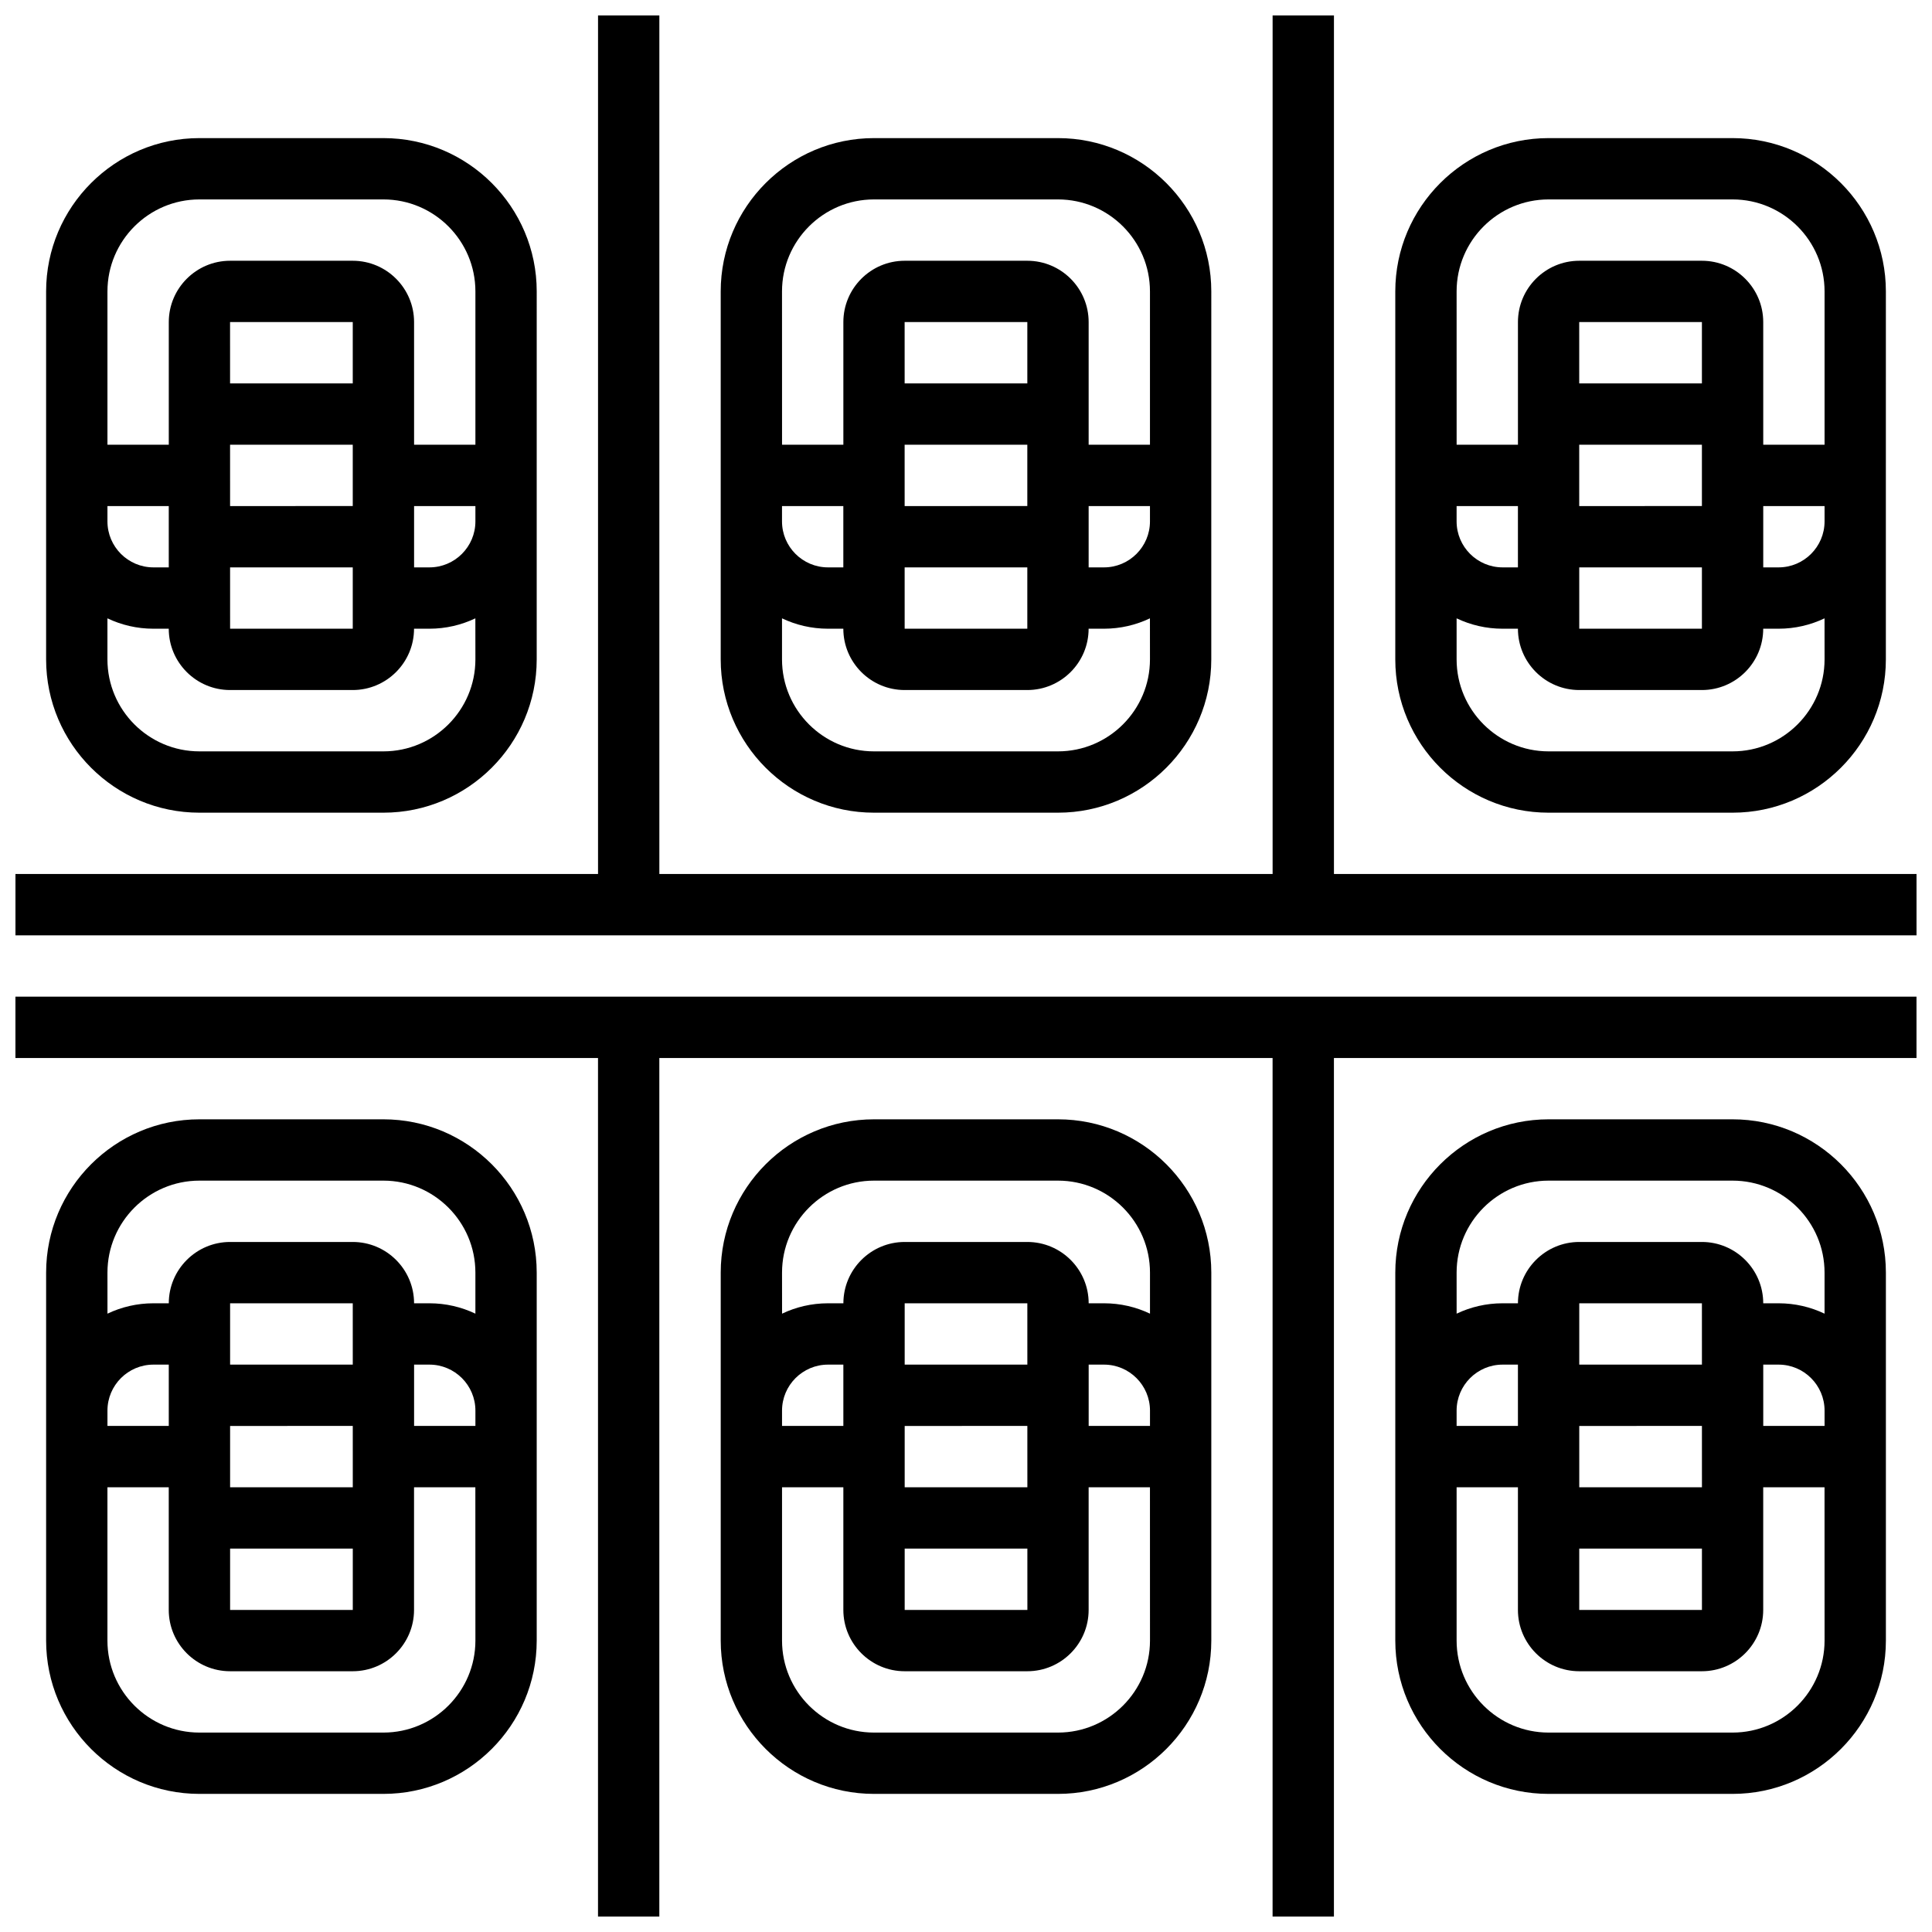 <?xml version="1.0" encoding="UTF-8"?>
<!-- Uploaded to: ICON Repo, www.svgrepo.com, Generator: ICON Repo Mixer Tools -->
<svg width="800px" height="800px" version="1.1" viewBox="144 144 512 512" xmlns="http://www.w3.org/2000/svg">
 <defs>
  <clipPath id="b">
   <path d="m148.09 148.09h503.81v243.91h-503.81z"/>
  </clipPath>
  <clipPath id="a">
   <path d="m148.09 408h503.81v243.9h-503.81z"/>
  </clipPath>
 </defs>
 <g clip-path="url(#b)">
  <path d="m497.51 375.62v-227.53h-16.254v227.53h-162.52v-227.53h-16.25v227.53h-154.39v16.25h503.81v-16.25z"/>
 </g>
 <g clip-path="url(#a)">
  <path d="m148.09 424.38h154.39v227.53h16.25v-227.53h162.52v227.53h16.254v-227.53h154.39v-16.25h-503.81z"/>
 </g>
 <path d="m245.61 440.63h-48.758c-22.402 0-40.629 18.227-40.629 40.629v97.512c0 22.402 18.227 40.629 40.629 40.629h48.754c22.402 0 40.629-18.227 40.629-40.629v-97.512c0.004-22.402-18.223-40.629-40.625-40.629zm-48.758 16.25h48.754c13.441 0 24.379 10.938 24.379 24.379v10.875c-3.695-1.762-7.828-2.75-12.188-2.75h-4.062c0-8.961-7.293-16.25-16.25-16.25h-32.504c-8.961 0-16.25 7.293-16.25 16.25h-4.062c-4.359 0-8.492 0.988-12.188 2.75l-0.004-10.875c0-13.441 10.934-24.379 24.375-24.379zm73.137 65.008h-16.25v-16.25h4.062c6.723 0 12.188 5.469 12.188 12.188zm-32.496 48.758h-0.012-32.5v-16.25h32.512zm-65.016-52.82c0-6.723 5.469-12.188 12.188-12.188h4.062v16.25h-16.25zm32.504-12.188v-16.25h32.504l0.004 16.25zm32.508 16.25 0.004 16.25-32.512 0.004v-16.25zm32.5 56.883c0 13.441-10.938 24.379-24.379 24.379h-48.758c-13.441 0-24.379-10.938-24.379-24.379v-40.629h16.25v32.504c0 8.961 7.293 16.25 16.25 16.25h32.504c8.961 0 16.25-7.293 16.25-16.25v-32.504h16.25z"/>
 <path d="m424.38 440.63h-48.754c-22.402 0-40.629 18.227-40.629 40.629v97.512c0 22.402 18.227 40.629 40.629 40.629h48.754c22.402 0 40.629-18.227 40.629-40.629v-97.512c0.004-22.402-18.223-40.629-40.629-40.629zm-48.754 16.25h48.754c13.441 0 24.379 10.938 24.379 24.379v10.875c-3.695-1.762-7.828-2.75-12.188-2.75h-4.062c0-8.961-7.293-16.25-16.25-16.25h-32.504c-8.961 0-16.25 7.293-16.25 16.25h-4.062c-4.359 0-8.492 0.988-12.188 2.75l-0.008-10.875c0-13.441 10.938-24.379 24.379-24.379zm73.133 65.008h-16.25v-16.25h4.062c6.723 0 12.188 5.469 12.188 12.188zm-32.492 48.758h-0.012-32.504v-16.25h32.512zm-65.02-52.82c0-6.723 5.469-12.188 12.188-12.188h4.062v16.25h-16.25zm32.504-12.188v-16.25h32.504l0.004 16.25zm32.508 16.25 0.004 16.25-32.512 0.004v-16.25zm32.5 56.883c0 13.441-10.938 24.379-24.379 24.379h-48.754c-13.441 0-24.379-10.938-24.379-24.379v-40.629h16.25v32.504c0 8.961 7.293 16.25 16.25 16.25h32.504c8.961 0 16.25-7.293 16.25-16.25v-32.504h16.25z"/>
 <path d="m603.15 440.63h-48.754c-22.402 0-40.629 18.227-40.629 40.629v97.512c0 22.402 18.227 40.629 40.629 40.629h48.754c22.402 0 40.629-18.227 40.629-40.629v-97.512c0-22.402-18.227-40.629-40.629-40.629zm-48.758 16.25h48.754c13.441 0 24.379 10.938 24.379 24.379v10.875c-3.695-1.762-7.828-2.75-12.188-2.75h-4.062c0-8.961-7.293-16.25-16.25-16.25h-32.504c-8.961 0-16.25 7.293-16.25 16.25h-4.062c-4.359 0-8.492 0.988-12.188 2.75l-0.004-10.875c0-13.441 10.934-24.379 24.375-24.379zm73.137 65.008h-16.25v-16.25h4.062c6.723 0 12.188 5.469 12.188 12.188zm-32.496 48.758h-0.012-32.504v-16.25h32.512zm-65.016-52.82c0-6.723 5.469-12.188 12.188-12.188h4.062v16.25h-16.25zm32.504-12.188v-16.25h32.504l0.004 16.25zm32.508 16.25 0.004 16.25-32.512 0.004v-16.25zm32.5 56.883c0 13.441-10.938 24.379-24.379 24.379h-48.754c-13.441 0-24.379-10.938-24.379-24.379v-40.629h16.25v32.504c0 8.961 7.293 16.25 16.25 16.25h32.504c8.961 0 16.25-7.293 16.25-16.25v-32.504h16.25z"/>
 <path d="m554.39 359.37h48.754c22.402 0 40.629-18.227 40.629-40.629v-40.629l0.004-56.883c0-22.402-18.227-40.629-40.629-40.629h-48.754c-22.402 0-40.629 18.227-40.629 40.629v97.512c-0.004 22.402 18.223 40.629 40.625 40.629zm48.758-16.25h-48.754c-13.441 0-24.379-10.938-24.379-24.379v-10.875c3.695 1.762 7.828 2.75 12.188 2.75h4.062c0 8.961 7.293 16.25 16.25 16.25h32.504c8.961 0 16.25-7.293 16.25-16.25h4.062c4.359 0 8.492-0.988 12.188-2.75l0.008 10.875c0 13.441-10.938 24.379-24.379 24.379zm-73.133-65.008h16.25v16.25h-4.062c-6.723 0-12.188-5.469-12.188-12.188zm32.492-48.758h0.012 32.504v16.25h-32.512zm65.02 52.82c0 6.723-5.469 12.188-12.188 12.188h-4.062v-16.25h16.25zm-32.504 12.188v16.25h-32.504l-0.004-16.25zm-32.512-16.25-0.004-16.25 32.516-0.004v16.25zm-32.496-56.883c0-13.441 10.938-24.379 24.379-24.379h48.754c13.441 0 24.379 10.938 24.379 24.379v40.629h-16.25l-0.004-32.504c0-8.961-7.293-16.25-16.25-16.25h-32.504c-8.961 0-16.25 7.293-16.25 16.25v32.504h-16.25z"/>
 <path d="m375.62 359.37h48.754c22.402 0 40.629-18.227 40.629-40.629v-40.629l0.004-56.883c0-22.402-18.227-40.629-40.629-40.629h-48.754c-22.402 0-40.629 18.227-40.629 40.629v97.512c-0.004 22.402 18.223 40.629 40.625 40.629zm48.754-16.25h-48.754c-13.441 0-24.379-10.938-24.379-24.379v-10.875c3.695 1.762 7.828 2.75 12.188 2.75h4.062c0 8.961 7.293 16.25 16.25 16.25h32.504c8.961 0 16.25-7.293 16.25-16.25h4.062c4.359 0 8.492-0.988 12.188-2.75l0.008 10.875c0 13.441-10.938 24.379-24.379 24.379zm-73.133-65.008h16.25v16.25h-4.062c-6.723 0-12.188-5.469-12.188-12.188zm32.496-48.758h0.012 32.504v16.25h-32.512zm65.016 52.82c0 6.723-5.469 12.188-12.188 12.188h-4.062v-16.25h16.25zm-32.504 12.188v16.25h-32.504l-0.004-16.25zm-32.508-16.25-0.004-16.25 32.512-0.004v16.25zm-32.5-56.883c0-13.441 10.938-24.379 24.379-24.379h48.754c13.441 0 24.379 10.938 24.379 24.379v40.629h-16.25v-32.504c0-8.961-7.293-16.25-16.25-16.25h-32.504c-8.961 0-16.25 7.293-16.25 16.25v32.504h-16.25z"/>
 <path d="m196.85 359.37h48.754c22.402 0 40.629-18.227 40.629-40.629v-40.629l0.004-56.883c0-22.402-18.227-40.629-40.629-40.629h-48.758c-22.402 0-40.629 18.227-40.629 40.629v97.512c0 22.402 18.227 40.629 40.629 40.629zm48.758-16.25h-48.758c-13.441 0-24.379-10.938-24.379-24.379v-10.875c3.695 1.762 7.828 2.75 12.188 2.75h4.062c0 8.961 7.293 16.25 16.25 16.25h32.504c8.961 0 16.25-7.293 16.25-16.25h4.062c4.359 0 8.492-0.988 12.188-2.75l0.012 10.875c0 13.441-10.938 24.379-24.379 24.379zm-73.133-65.008h16.25v16.25h-4.062c-6.723 0-12.188-5.469-12.188-12.188zm32.492-48.758h0.012 32.504v16.25l-32.512 0.004zm65.02 52.82c0 6.723-5.469 12.188-12.188 12.188h-4.062v-16.25h16.25zm-32.504 12.188v16.25l-32.504 0.004-0.004-16.25zm-32.508-16.25-0.004-16.25 32.512-0.004v16.25zm-32.5-56.883c0-13.441 10.938-24.379 24.379-24.379h48.754c13.441 0 24.379 10.938 24.379 24.379v40.629h-16.25l-0.004-32.504c0-8.961-7.293-16.25-16.25-16.25h-32.504c-8.961 0-16.25 7.293-16.25 16.25v32.504h-16.254z"/>
</svg>